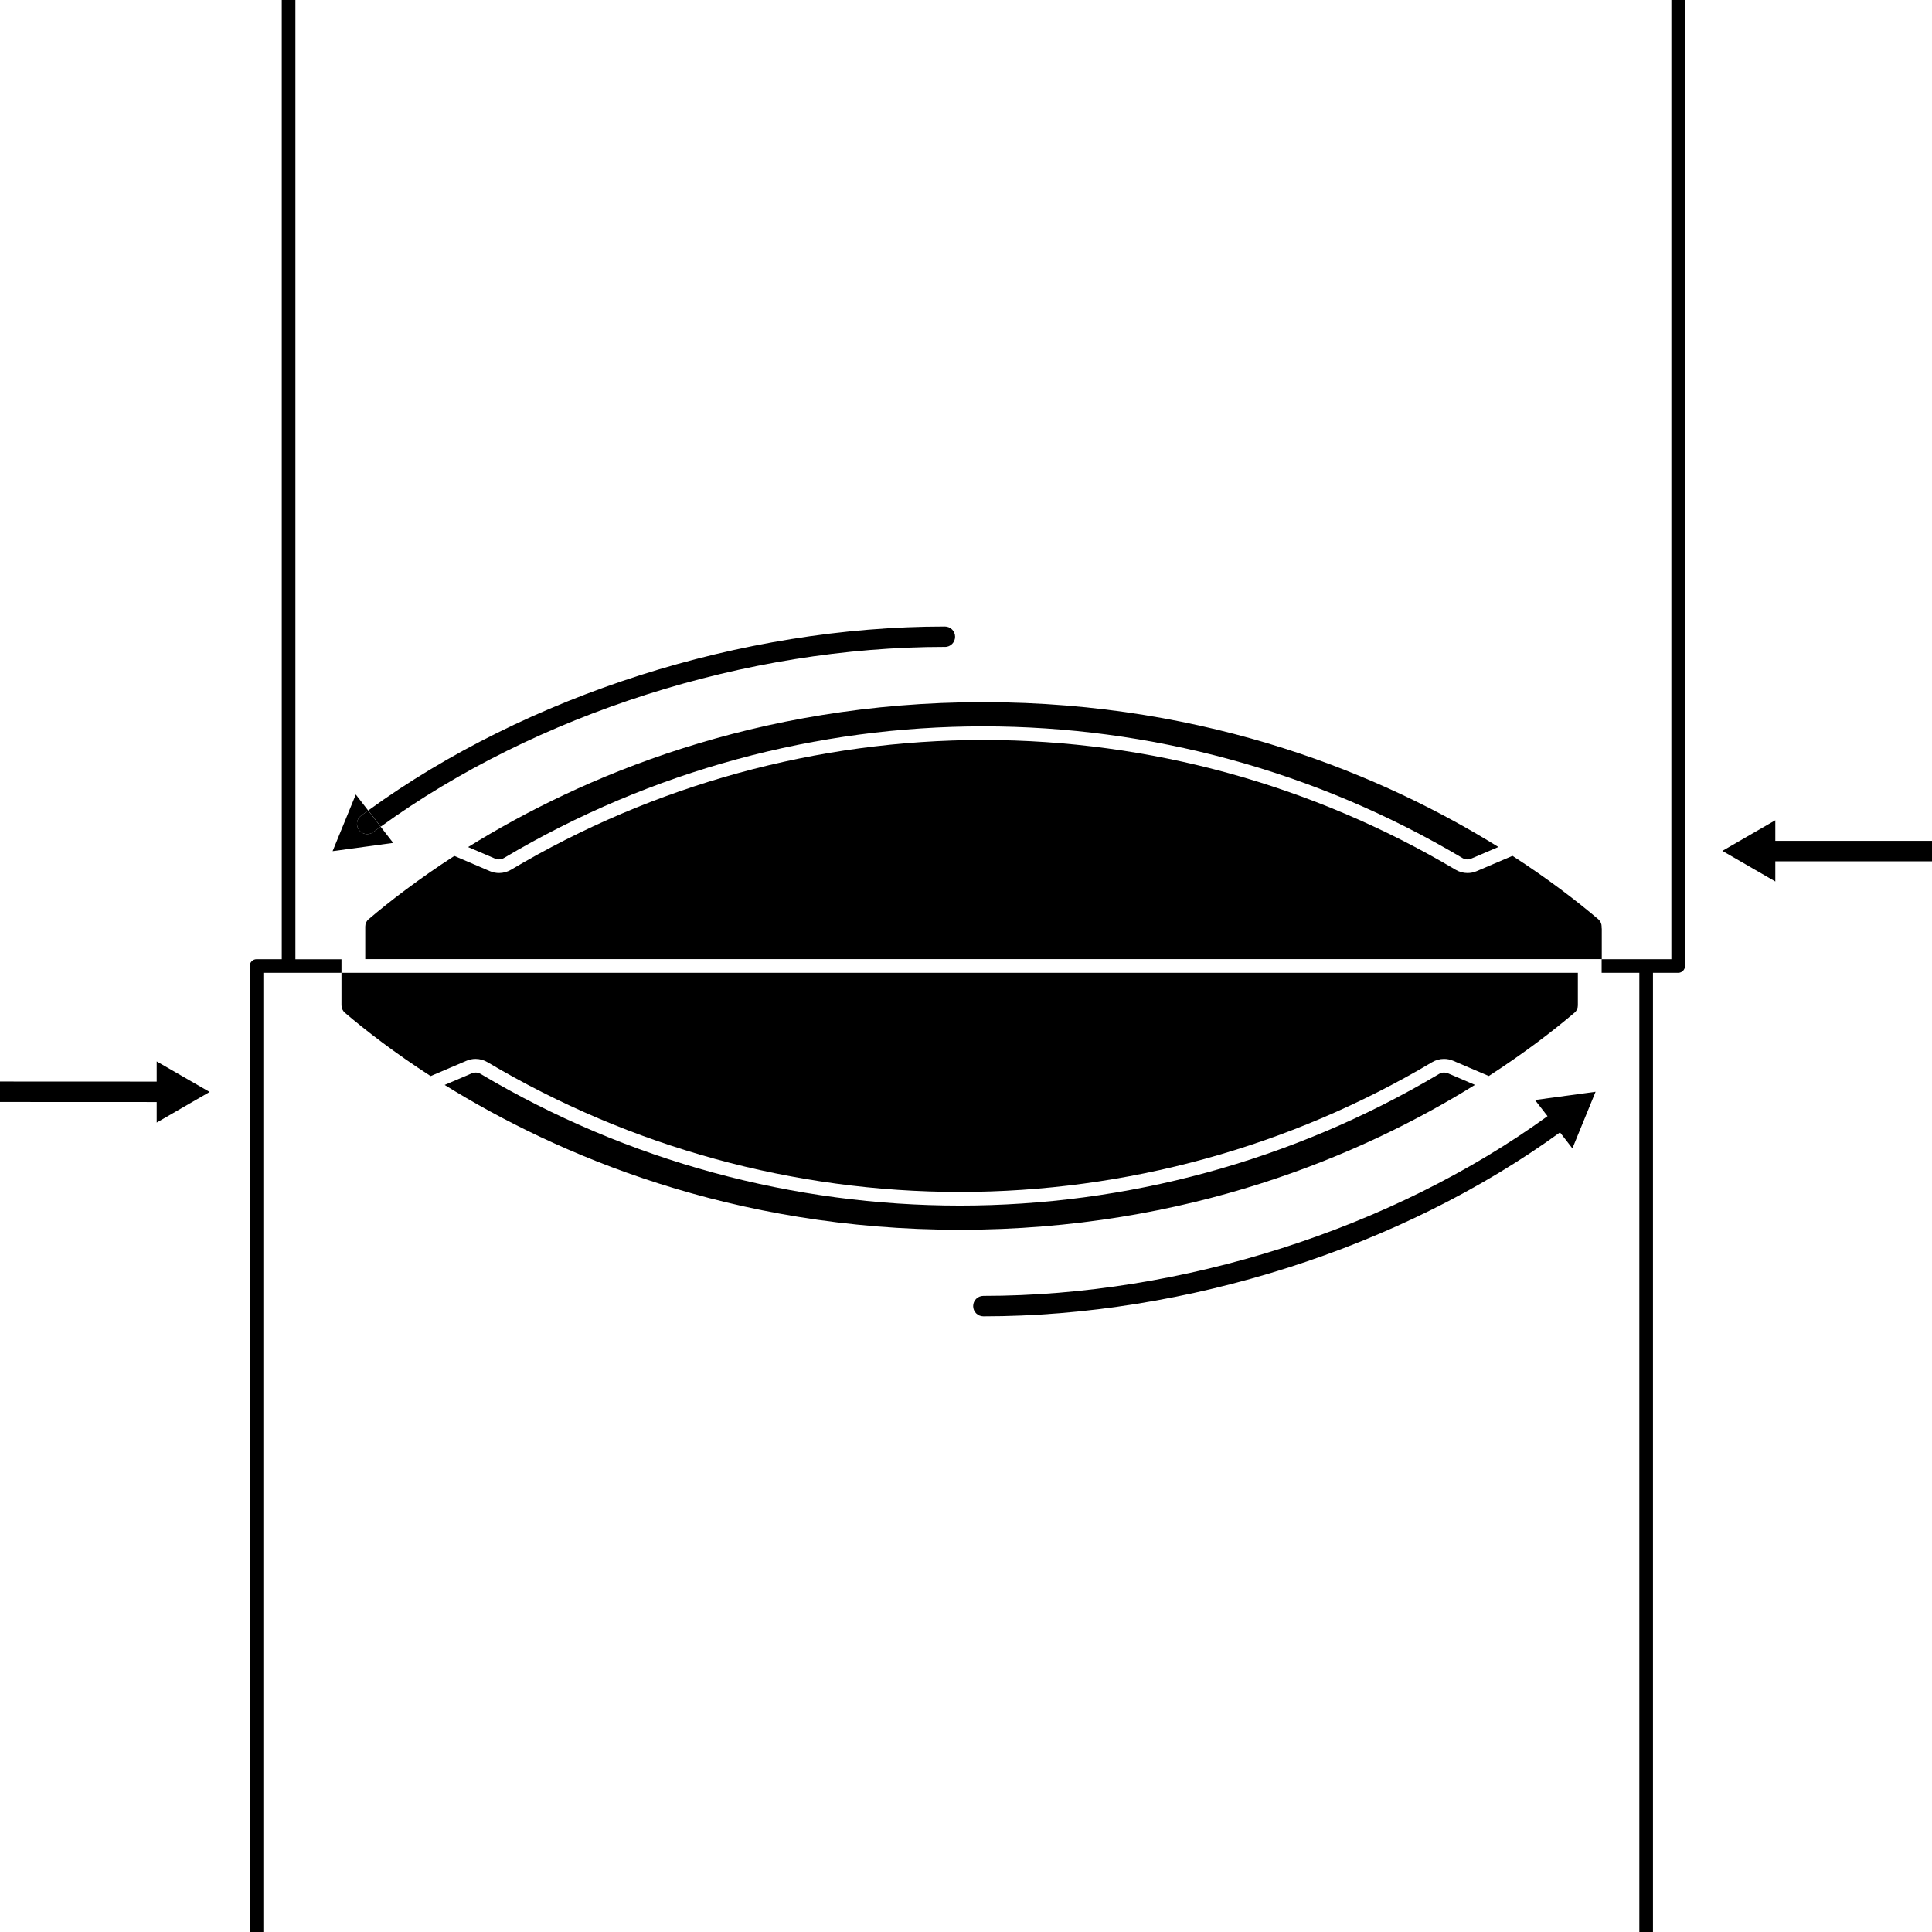<svg viewBox="0 0 283.46 283.46" data-name="P-Sytem" id="uuid-005dcf1e-9783-45c5-bded-bea394884da8" xmlns="http://www.w3.org/2000/svg">
  <defs>
    <style>
      .uuid-f2cac8cb-d1ae-4797-8a61-c1e1000a6965 {
        fill: #000;
        stroke-width: 0px;
      }
    </style>
  </defs>
  <path d="M234.99,136.21s0-.04,0-.26h0c0-.41-.18-.8-.48-1.07-3.14-2.67-7.36-5.92-12.6-9.31l-5.27,2.25c-.42.18-.87.27-1.33.27-.61,0-1.22-.17-1.74-.48-20.96-12.45-44.92-19.04-69.3-19.04s-48.34,6.58-69.3,19.04c-.53.31-1.13.48-1.74.48-.46,0-.91-.09-1.34-.27l-5.23-2.24c-5.24,3.39-9.46,6.64-12.59,9.3-.31.26-.48.65-.48,1.06h0v4.78h181.42v-4.51Z" class="uuid-f2cac8cb-d1ae-4797-8a61-c1e1000a6965"></path>
  <path d="M72.66,125.98c.18.08.36.11.55.11.25,0,.5-.07.72-.2,21.67-12.88,46-19.32,70.32-19.32s48.65,6.44,70.32,19.32c.22.13.47.2.72.2.19,0,.37-.04.55-.11l4-1.71c-16.49-10.24-42.13-21.25-75.58-21.25s-59.1,11.01-75.58,21.26l3.97,1.7Z" class="uuid-f2cac8cb-d1ae-4797-8a61-c1e1000a6965"></path>
  <path d="M50.1,142.73v4.51s0,.04,0,.26h0c0,.41.18.8.48,1.07,3.14,2.67,7.36,5.92,12.6,9.31l5.27-2.25c.42-.18.87-.27,1.33-.27.61,0,1.22.17,1.74.48,20.96,12.45,44.92,19.04,69.3,19.04s48.34-6.58,69.3-19.04c.53-.31,1.13-.48,1.74-.48.46,0,.91.09,1.34.27l5.23,2.24c5.24-3.39,9.46-6.64,12.59-9.3.31-.26.48-.65.48-1.06h0v-4.78H50.11s0,0,0,0Z" class="uuid-f2cac8cb-d1ae-4797-8a61-c1e1000a6965"></path>
  <path d="M212.42,157.47c-.18-.08-.36-.11-.55-.11-.25,0-.5.07-.72.2-21.67,12.88-46,19.32-70.32,19.32s-48.65-6.44-70.32-19.32c-.22-.13-.47-.2-.72-.2-.19,0-.37.04-.55.11l-4,1.71c16.49,10.24,42.13,21.25,75.58,21.25s59.1-11.01,75.58-21.26l-3.97-1.7Z" class="uuid-f2cac8cb-d1ae-4797-8a61-c1e1000a6965"></path>
  <polygon points="260.47 120.35 252.7 124.84 260.47 129.33 260.47 126.37 283.46 126.37 283.46 123.37 260.47 123.37 260.47 120.35" class="uuid-f2cac8cb-d1ae-4797-8a61-c1e1000a6965"></polygon>
  <polygon points="22.99 164.7 30.76 160.21 22.99 155.73 22.99 158.69 0 158.68 0 161.68 22.99 161.69 22.99 164.7" class="uuid-f2cac8cb-d1ae-4797-8a61-c1e1000a6965"></polygon>
  <path d="M138.63,94.92c.83,0,1.5-.67,1.5-1.5s-.67-1.5-1.5-1.5c-29.8,0-61.31,10.08-84.6,26.99l1.84,2.37c22.79-16.52,53.61-26.37,82.77-26.37Z" class="uuid-f2cac8cb-d1ae-4797-8a61-c1e1000a6965"></path>
  <path d="M55.86,121.29c-.36.26-.73.52-1.09.79-.27.2-.58.3-.89.3-.46,0-.91-.21-1.21-.61-.49-.67-.36-1.6.31-2.1.34-.25.69-.5,1.04-.75l-1.82-2.35-3.4,8.31,8.89-1.21-1.84-2.37Z" class="uuid-f2cac8cb-d1ae-4797-8a61-c1e1000a6965"></path>
  <path d="M52.67,121.77c.29.4.75.61,1.21.61.31,0,.62-.1.89-.3.36-.27.73-.53,1.09-.79l-1.84-2.37c-.35.25-.7.5-1.04.75-.67.49-.8,1.43-.31,2.1Z" class="uuid-f2cac8cb-d1ae-4797-8a61-c1e1000a6965"></path>
  <path d="M227.05,163.76c-22.79,16.52-53.61,26.37-82.77,26.37-.83,0-1.5.67-1.5,1.5s.67,1.5,1.5,1.5c29.8,0,61.31-10.08,84.6-26.99l1.82,2.35,3.4-8.31-8.89,1.21,1.84,2.37Z" class="uuid-f2cac8cb-d1ae-4797-8a61-c1e1000a6965"></path>
  <path d="M246.22,142.73c.55,0,1-.45,1-1V0h-2v140.73h-10.23v2h5.53v140.73h2v-140.73h3.7Z" class="uuid-f2cac8cb-d1ae-4797-8a61-c1e1000a6965"></path>
  <path d="M42.34,142.73h7.76s0,0,0,0v-1.99h-6.76V0h-2v140.73h-3.7c-.55,0-1,.45-1,1v141.73h2v-140.73h3.7Z" class="uuid-f2cac8cb-d1ae-4797-8a61-c1e1000a6965"></path>
  <rect height="0" width="0" y="142.73" x="50.1" class="uuid-f2cac8cb-d1ae-4797-8a61-c1e1000a6965"></rect>
</svg>
